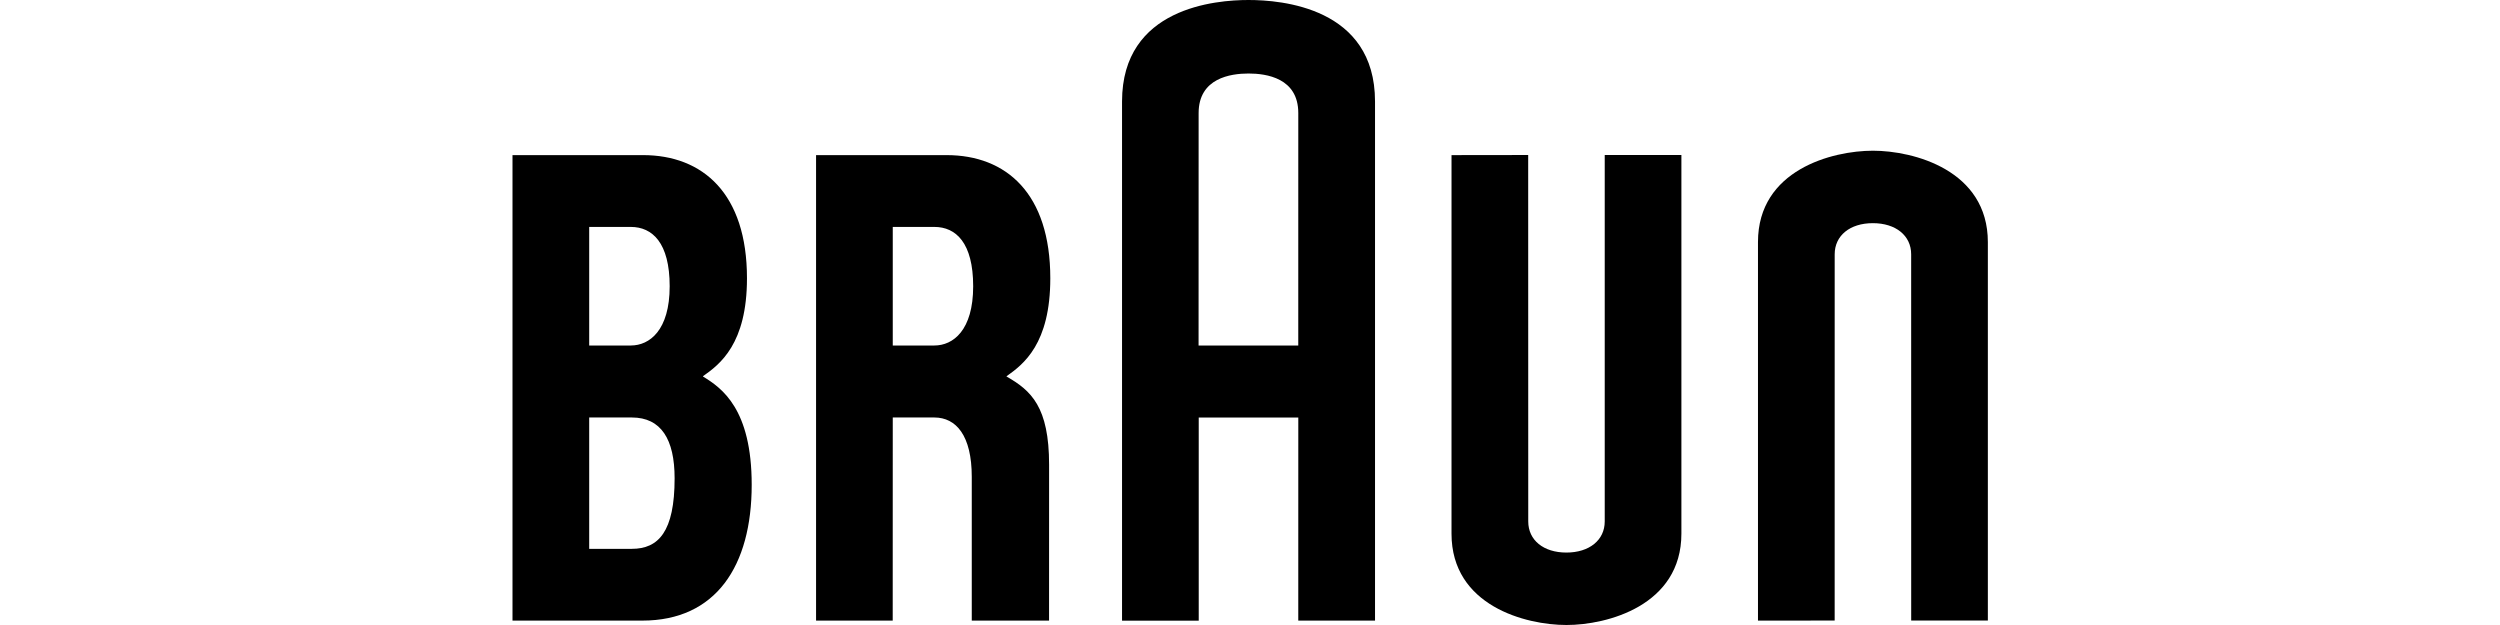 <svg width="200" height="50" viewBox="0 0 200 50" fill="none" xmlns="http://www.w3.org/2000/svg">
<g clip-path="url(#clip0_2563_1499)">
<path d="M50.548 43.907C48.943 43.907 47.136 43.907 47.136 43.907V33.399C47.136 33.399 48.889 33.399 50.548 33.399C52.887 33.399 53.969 35.142 53.969 38.263C53.969 42.547 52.67 43.907 50.548 43.907ZM47.136 18.154C47.136 18.154 48.859 18.154 50.465 18.154C52.183 18.154 53.574 19.418 53.574 22.902C53.574 26.423 51.967 27.64 50.465 27.64C48.805 27.64 47.136 27.64 47.136 27.64V18.154ZM56.242 30.123V30.094C57.595 29.144 59.758 27.511 59.758 22.262C59.758 15.48 56.219 12.409 51.439 12.409C49.82 12.409 41 12.409 41 12.409V49.648C41 49.648 46.818 49.648 51.385 49.648C57.27 49.648 60.136 45.285 60.136 38.785C60.136 32.72 57.757 31.046 56.242 30.123Z" fill="black"/>
<path d="M71.421 18.154C71.421 18.154 73.143 18.154 74.75 18.154C76.468 18.154 77.854 19.418 77.854 22.902C77.854 26.423 76.252 27.64 74.75 27.64C73.09 27.64 71.421 27.64 71.421 27.64V18.154ZM83.928 37.185C83.928 32.545 82.488 31.241 80.527 30.123V30.094C81.88 29.144 84.024 27.511 84.024 22.262C84.024 15.48 80.504 12.409 75.724 12.409C74.104 12.409 65.285 12.409 65.285 12.409V49.648H71.417L71.421 33.399C71.421 33.399 73.09 33.399 74.748 33.399C76.494 33.399 77.741 34.849 77.741 38.14V49.648H83.925L83.928 37.185Z" fill="black"/>
<path d="M95.89 9.043C95.89 6.242 98.461 5.881 99.882 5.881C101.302 5.881 103.863 6.236 103.863 9.043L103.861 27.64H95.886L95.89 9.043ZM99.882 0C97.288 0 89.763 0.588 89.763 8.118V49.653H95.898V33.402H103.864L103.862 49.647H110.002V8.118C110.002 0.574 102.467 0 99.882 0Z" fill="black"/>
<path d="M128.378 12.401V41.717C128.378 43.208 127.144 44.205 125.312 44.205C123.471 44.205 122.26 43.207 122.26 41.717L122.255 12.401L116.122 12.409L116.121 42.696C116.121 48.462 122.049 50 125.318 50C128.558 50 134.512 48.455 134.512 42.689V12.401L128.378 12.401Z" fill="black"/>
<path d="M152.896 49.644L152.893 20.341C152.893 18.849 151.661 17.853 149.829 17.853C147.988 17.853 146.775 18.852 146.775 20.341L146.773 49.644L140.638 49.648V19.362C140.638 13.595 146.568 12.057 149.837 12.057C153.076 12.057 159.028 13.603 159.028 19.369V49.643H152.896" fill="black"/>
</g>
<defs>
<clipPath id="clip0_2563_1499">
<rect width="118.028" height="50" fill="white" transform="translate(41)"/>
</clipPath>
</defs>
</svg>
